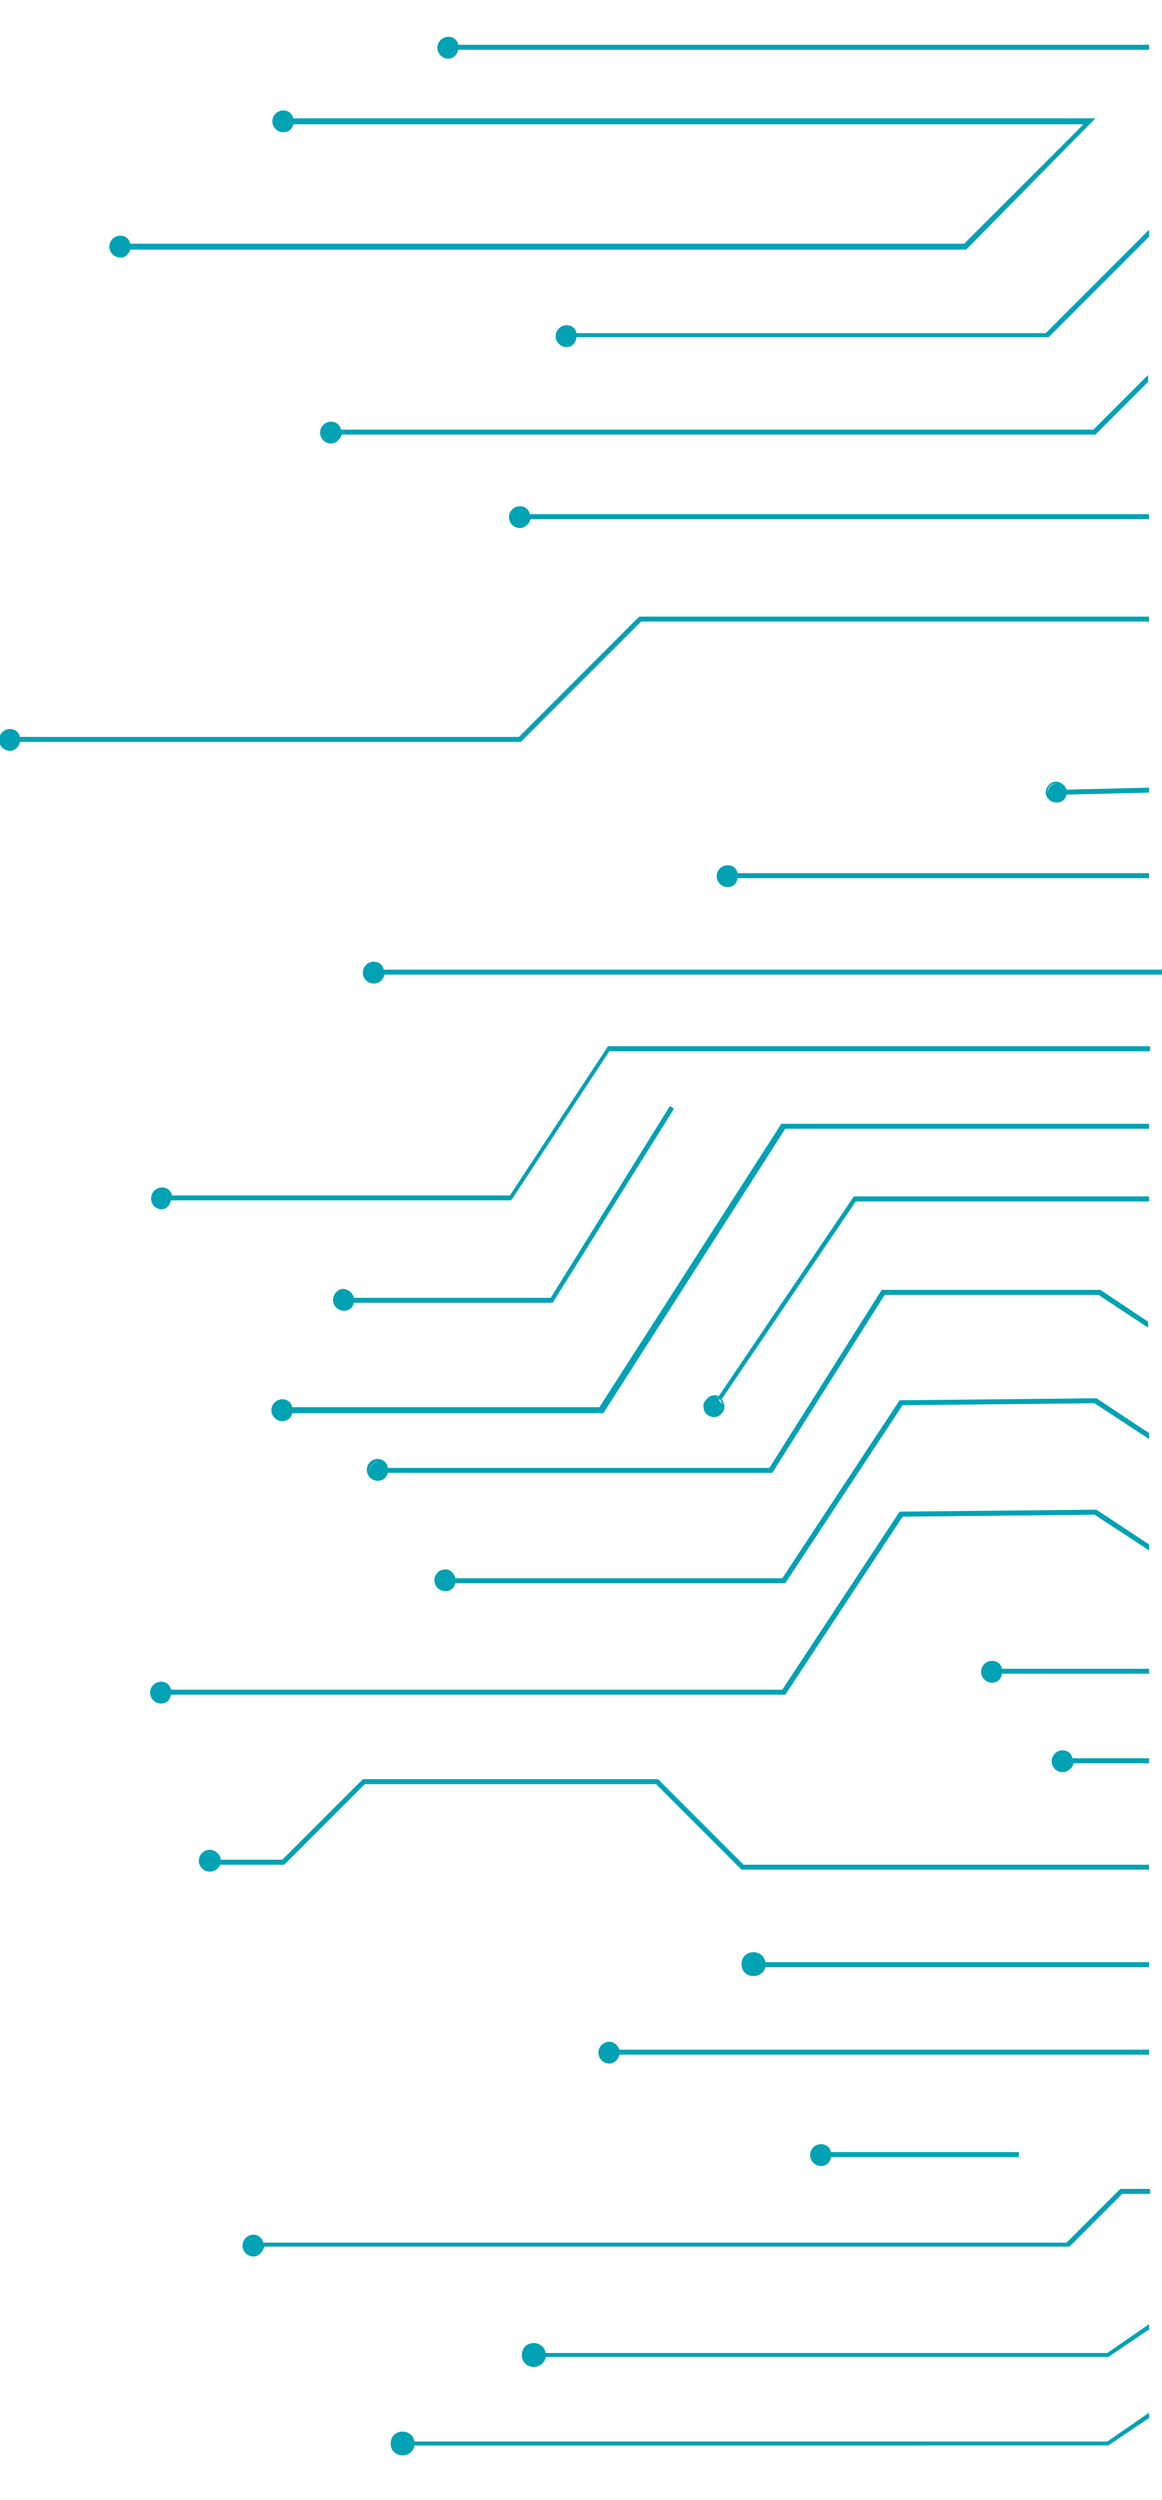<?xml version="1.0" encoding="utf-8"?>
<!-- Generator: Adobe Illustrator 28.1.0, SVG Export Plug-In . SVG Version: 6.00 Build 0)  -->
<svg version="1.1" id="Ebene_1" xmlns="http://www.w3.org/2000/svg" xmlns:xlink="http://www.w3.org/1999/xlink" x="0px" y="0px"
	 viewBox="0 0 116.9 251.4" style="enable-background:new 0 0 116.9 251.4;" xml:space="preserve">
<style type="text/css">
	.st0{fill:none;}
	.st1{fill:#00A2B3;}
</style>
<g>
	<path class="st0" d="M46,4.9c0,0,0-0.1,0-0.1c0,0,0-0.1,0-0.1c0,0,0,0.1,0,0.1C46,4.8,46,4.9,46,4.9z"/>
</g>
<g>
	<path class="st0" d="M62.2,206.5C62.2,206.5,62.2,206.4,62.2,206.5c0-0.1,0-0.1,0-0.1C62.2,206.4,62.2,206.4,62.2,206.5
		C62.2,206.4,62.2,206.4,62.2,206.5z"/>
</g>
<g>
	<path class="st0" d="M17.1,170.4c0,0,0-0.1,0-0.1s0-0.1,0-0.1c0,0,0,0.1,0,0.1S17.1,170.4,17.1,170.4z"/>
</g>
<g>
	<g>
		<path class="st1" d="M17.1,170.4C17.1,170.4,17.1,170.4,17.1,170.4l61.9,0l11.8-17.9l19.4-0.2l5.3,3.5v-0.3l-5.2-3.4v0l-19.6,0.2
			l-11.8,17.9H17.1c-0.1-0.5-0.5-0.8-0.9-0.8c-0.5,0-0.9,0.4-0.9,0.9c0,0.5,0.4,0.9,0.9,0.9C16.7,171.2,17.1,170.9,17.1,170.4
			L17.1,170.4C17.1,170.4,17.1,170.4,17.1,170.4z"/>
		<path class="st1" d="M16.2,171.3c-0.6,0-1.1-0.5-1.1-1.1c0-0.6,0.5-1.1,1.1-1.1c0.5,0,0.9,0.3,1,0.8h61.5l11.8-17.9l0.1,0
			l19.7-0.2l5.3,3.5v0.6l-5.5-3.6l-19.3,0.2l-11.8,17.9H17.2C17.1,171,16.7,171.3,16.2,171.3z M16.2,169.5c-0.4,0-0.8,0.4-0.8,0.8
			s0.4,0.8,0.8,0.8c0.4,0,0.8-0.3,0.8-0.7l0.1,0v-0.1h61.8l11.8-17.9l0.1,0l19.4-0.2l5.2,3.4v0l-5.2-3.4l-19.5,0.2l-11.8,17.9H17
			l0-0.1C17,169.8,16.6,169.5,16.2,169.5z"/>
	</g>
	<g>
		<path class="st1" d="M76.9,197.6h38.6v-0.2H76.9c-0.1-0.5-0.5-1-1.1-1c-0.6,0-1.1,0.5-1.1,1.1c0,0.6,0.5,1.1,1.1,1.1
			C76.4,198.5,76.8,198.1,76.9,197.6z"/>
		<path class="st1" d="M75.8,198.7c-0.7,0-1.2-0.5-1.2-1.2s0.5-1.2,1.2-1.2c0.6,0,1.1,0.4,1.2,1h38.6v0.5H77
			C76.9,198.3,76.4,198.7,75.8,198.7z M75.8,196.5c-0.5,0-1,0.4-1,1s0.4,1,1,1c0.5,0,0.9-0.4,0.9-0.8l0-0.1h38.6H76.8l0-0.1
			C76.7,196.9,76.3,196.5,75.8,196.5z"/>
	</g>
	<g>
		<path class="st1" d="M115.5,168h-14.8v0c-0.1-0.5-0.5-0.8-0.9-0.8c-0.5,0-0.9,0.4-0.9,0.9s0.4,0.9,0.9,0.9c0.5,0,0.9-0.3,0.9-0.8
			h14.8V168z"/>
		<path class="st1" d="M99.8,169.2c-0.6,0-1.1-0.5-1.1-1.1s0.5-1.1,1.1-1.1c0.5,0,0.9,0.3,1,0.8h14.8v0.5h-14.8
			C100.7,168.9,100.3,169.2,99.8,169.2z M99.8,167.3c-0.4,0-0.8,0.4-0.8,0.8s0.4,0.8,0.8,0.8c0.4,0,0.8-0.3,0.8-0.7l0-0.1h14.7
			h-14.6V168l-0.1,0C100.6,167.7,100.2,167.3,99.8,167.3z"/>
	</g>
	<g>
		<path class="st1" d="M111.5,236.7H54.8c-0.1-0.5-0.5-1-1.1-1c-0.6,0-1.1,0.5-1.1,1.1c0,0.6,0.5,1.1,1.1,1.1c0.5,0,1-0.4,1.1-1v0
			h56.8l4-2.7v-0.3L111.5,236.7L111.5,236.7z"/>
		<path class="st1" d="M53.7,238c-0.7,0-1.2-0.5-1.2-1.2s0.5-1.2,1.2-1.2c0.6,0,1.1,0.4,1.2,1h56.5l4.2-2.9v0.6l-0.1,0l-4,2.7H54.9
			C54.8,237.6,54.3,238,53.7,238z M53.7,235.8c-0.5,0-1,0.4-1,1c0,0.5,0.4,1,1,1c0.5,0,0.9-0.4,0.9-0.8l0.1,0v-0.1h-0.1l0-0.1
			C54.6,236.2,54.2,235.8,53.7,235.8z"/>
	</g>
	<g>
		<path class="st1" d="M111.5,245.6H41.6v0c-0.1-0.5-0.5-1-1.1-1c-0.6,0-1.1,0.5-1.1,1.1c0,0.6,0.5,1.1,1.1,1.1c0.5,0,1-0.4,1.1-1v0
			h70l4-2.7v-0.3L111.5,245.6L111.5,245.6z"/>
		<path class="st1" d="M40.5,246.9c-0.7,0-1.2-0.5-1.2-1.2s0.5-1.2,1.2-1.2c0.6,0,1.1,0.4,1.2,1h69.7l4.2-2.9v0.6l-0.1,0l-4,2.7
			H41.7C41.6,246.5,41.1,246.9,40.5,246.9z M40.5,244.8c-0.5,0-1,0.4-1,1c0,0.5,0.4,1,1,1c0.5,0,0.9-0.4,0.9-0.8v-0.1l0.1,0v-0.1
			l-0.1,0C41.4,245.1,41,244.8,40.5,244.8z"/>
	</g>
	<g>
		<path class="st1" d="M115.5,120.4H86v0h-0.1l-13.7,20.2c-0.1-0.1-0.3-0.1-0.4-0.1c-0.3,0-0.6,0.2-0.8,0.4c-0.3,0.4-0.2,1,0.2,1.3
			c0.2,0.1,0.3,0.2,0.5,0.2c0.3,0,0.6-0.1,0.8-0.4c0.3-0.4,0.2-0.9-0.2-1.2l13.6-20h29.4V120.4z"/>
		<path class="st1" d="M71.8,142.5c-0.2,0-0.4-0.1-0.6-0.2c-0.2-0.2-0.4-0.4-0.4-0.7c-0.1-0.3,0-0.6,0.2-0.8
			c0.2-0.3,0.5-0.5,0.9-0.5c0.1,0,0.3,0,0.4,0.1l13.6-20.1l0.1,0h29.6v0.5H86.1l-13.5,19.9c0.3,0.4,0.4,0.9,0.1,1.3
			C72.5,142.3,72.2,142.5,71.8,142.5z M71.8,140.6c-0.3,0-0.5,0.1-0.7,0.4c-0.1,0.2-0.2,0.4-0.1,0.6c0,0.2,0.2,0.4,0.3,0.5
			c0.1,0.1,0.3,0.1,0.5,0.1c0.3,0,0.5-0.1,0.7-0.4c0.2-0.3,0.2-0.8-0.1-1.1l-0.1-0.1l0,0l-0.1-0.1C72.1,140.6,71.9,140.6,71.8,140.6
			z M86,120.6l-3.7,5.4L86,120.6L86,120.6z M86.1,120.5h29.2H86.1z"/>
	</g>
	<g>
		<path class="st1" d="M115.5,113.1H78.8v0l-18.3,28.6H29.3c-0.1-0.5-0.5-0.8-0.9-0.8c-0.5,0-0.9,0.4-0.9,0.9c0,0.5,0.4,0.9,0.9,0.9
			c0.5,0,0.9-0.4,0.9-0.8h31.2l18.3-28.6h36.6V113.1z"/>
		<path class="st1" d="M28.4,142.9c-0.6,0-1.1-0.5-1.1-1.1c0-0.6,0.5-1.1,1.1-1.1c0.5,0,0.9,0.3,1,0.8h30.9l18.3-28.5V113l0.1,0
			h36.9v0.5H79l-18.3,28.6H29.4C29.3,142.6,28.9,142.9,28.4,142.9z M28.4,141c-0.4,0-0.8,0.4-0.8,0.8s0.4,0.8,0.8,0.8
			c0.4,0,0.8-0.3,0.8-0.7l0-0.1l0-0.1C29.2,141.3,28.8,141,28.4,141z M78.8,113.2h36.5H78.8z"/>
	</g>
	<g>
		<path class="st1" d="M44.8,158c-0.5,0-0.9,0.4-0.9,0.9c0,0.5,0.4,0.9,0.9,0.9c0.5,0,0.8-0.3,0.9-0.8H79l11.8-17.9l19.4-0.2
			l5.3,3.5v-0.3l-5.2-3.5L90.6,141l-11.8,17.9H45.8c0,0,0,0,0,0C45.7,158.4,45.3,158,44.8,158z"/>
		<path class="st1" d="M44.8,160c-0.6,0-1.1-0.5-1.1-1.1c0-0.6,0.5-1.1,1.1-1.1c0.5,0,0.9,0.4,1,0.9h32.9l11.8-17.9l0.1,0l19.7-0.2
			l5.3,3.5v0.6l-5.5-3.6l-19.3,0.2l-11.8,17.9H45.8C45.7,159.7,45.3,160,44.8,160z M44.8,158.1c-0.4,0-0.8,0.4-0.8,0.8
			s0.4,0.8,0.8,0.8c0.4,0,0.7-0.3,0.8-0.7l0-0.1h33.3H45.6v-0.2C45.6,158.5,45.2,158.1,44.8,158.1z M78.9,159L78.9,159l11.8-17.9
			l0.1,0l12.8-0.1l-12.9,0.1L78.9,159z M114.6,143.8l0.8,0.5v0L114.6,143.8z"/>
	</g>
	<g>
		<path class="st1" d="M115.5,105.5H61.1v0l-9.8,15H17.1c-0.1-0.5-0.5-0.8-0.9-0.8c-0.5,0-0.9,0.4-0.9,0.9s0.4,0.9,0.9,0.9v0
			c0.5,0,0.9-0.4,0.9-0.8c0,0,0,0,0,0h34.3l9.8-15h54.2V105.5z"/>
		<path class="st1" d="M16.2,121.6h-0.1v0c-0.5-0.1-0.9-0.5-0.9-1.1c0-0.6,0.5-1.1,1.1-1.1c0.5,0,0.9,0.3,1,0.8h34l9.8-14.9v-0.1
			l0.1,0h54.5v0.5H61.3l-9.8,14.9H17.2C17.1,121.3,16.7,121.6,16.2,121.6z M16.2,119.7c-0.4,0-0.8,0.4-0.8,0.8s0.4,0.8,0.8,0.8
			l0.1,0c0.4-0.1,0.6-0.3,0.7-0.7v-0.1l0,0l0-0.1C17,120,16.6,119.7,16.2,119.7z M61.2,105.6h54.2H61.2z"/>
	</g>
	<g>
		<path class="st1" d="M86.4,51.9H53.2c-0.1-0.5-0.5-0.8-0.9-0.8c-0.5,0-0.9,0.4-0.9,0.9s0.4,0.9,0.9,0.9c0.5,0,0.9-0.4,0.9-0.8
			c0,0,0,0,0,0c0,0,0,0,0,0h62.3v-0.2L86.4,51.9L86.4,51.9z"/>
		<path class="st1" d="M52.3,53.1c-0.6,0-1.1-0.5-1.1-1.1s0.5-1.1,1.1-1.1c0.5,0,0.9,0.3,1,0.8l62.3,0v0.5H53.4
			C53.2,52.7,52.8,53.1,52.3,53.1z M52.3,51.2c-0.4,0-0.8,0.4-0.8,0.8s0.4,0.8,0.8,0.8c0.4,0,0.8-0.3,0.8-0.7V52l0,0h0l0-0.1
			C53.1,51.5,52.7,51.2,52.3,51.2z"/>
	</g>
	<g>
		<path class="st1" d="M52.3,74.5l12.1-12.2h51v-0.2H86.4v0H64.4L52.2,74.3H1.9c-0.1-0.5-0.5-0.8-0.9-0.8c-0.5,0-0.9,0.4-0.9,0.9
			c0,0.5,0.4,0.9,0.9,0.9c0.5,0,0.9-0.3,0.9-0.8c0,0,0,0,0,0H52.3z"/>
		<path class="st1" d="M1,75.5c-0.6,0-1.1-0.5-1.1-1.1s0.5-1.1,1.1-1.1c0.5,0,0.9,0.3,1,0.8h50.2L64.3,62l51.3,0v0.5H64.5L52.4,74.6
			H2C1.9,75.1,1.5,75.5,1,75.5z M1,73.6c-0.4,0-0.8,0.4-0.8,0.8c0,0.4,0.4,0.8,0.8,0.8c0.4,0,0.8-0.3,0.8-0.7v-0.1l0,0l0-0.1
			C1.7,73.9,1.4,73.6,1,73.6z"/>
	</g>
	<g>
		<path class="st1" d="M67.4,111.4l-12,19.3H35.6c0,0,0,0.1,0,0.1c0,0,0,0.1,0,0.1l0,0h19.9l12.1-19.4L67.4,111.4z"/>
		<path class="st1" d="M55.6,131H35.3l0.2-0.2v-0.3h19.9l12-19.3l0.4,0.3L55.6,131z M35.7,130.8h19.7H35.7z"/>
	</g>
	<g>
		<path class="st1" d="M35.5,130.9c0,0,0-0.1,0-0.1c0,0,0-0.1,0-0.1c-0.1-0.5-0.5-0.8-0.9-0.8v0c-0.5,0-0.9,0.4-0.9,0.9
			s0.4,0.9,0.9,0.9C35.1,131.7,35.5,131.3,35.5,130.9z"/>
		<path class="st1" d="M34.6,131.8c-0.6,0-1.1-0.5-1.1-1.1c0-0.5,0.4-1,0.9-1.1v0l0.1,0c0.5,0,1,0.4,1.1,0.9l0,0.3l0,0
			C35.6,131.4,35.2,131.8,34.6,131.8z M34.7,129.9L34.7,129.9c-0.5,0-0.9,0.4-0.9,0.8s0.4,0.8,0.8,0.8c0.4,0,0.7-0.3,0.8-0.7v-0.2
			C35.4,130.3,35.1,130,34.7,129.9z"/>
	</g>
	<g>
		<path class="st1" d="M115.5,88.3V88H74.1c-0.1-0.5-0.5-0.8-0.9-0.8c-0.5,0-0.9,0.4-0.9,0.9s0.4,0.9,0.9,0.9c0.5,0,0.9-0.3,0.9-0.8
			c0,0,0,0,0,0H115.5z"/>
		<path class="st1" d="M73.2,89.2c-0.6,0-1.1-0.5-1.1-1.1s0.5-1.1,1.1-1.1c0.5,0,0.9,0.3,1,0.8h41.4v0.5H74.2
			C74.1,88.9,73.7,89.2,73.2,89.2z M73.2,87.3c-0.4,0-0.8,0.4-0.8,0.8s0.4,0.8,0.8,0.8c0.4,0,0.8-0.3,0.8-0.7l0.1,0v-0.1h41.2H74
			l0-0.1C74,87.7,73.6,87.3,73.2,87.3z"/>
	</g>
	<g>
		<path class="st1" d="M106.3,80.6c0.5,0,0.9-0.4,0.9-0.8l8.3-0.2v-0.2l-8.3,0.2c-0.1-0.4-0.5-0.8-0.9-0.8h0c-0.5,0-0.9,0.4-0.9,1
			C105.3,80.2,105.7,80.6,106.3,80.6L106.3,80.6z"/>
		<path class="st1" d="M106.3,80.7L106.3,80.7c-0.6,0-1.1-0.5-1.1-1c0-0.6,0.5-1.1,1-1.1c0.5,0,0.9,0.3,1.1,0.8l8.3-0.2v0.5
			l-8.3,0.2C107.2,80.4,106.8,80.7,106.3,80.7z M106.2,78.8c-0.5,0-0.8,0.4-0.8,0.8c0,0.4,0.4,0.8,0.8,0.8h0c0.4,0,0.7-0.3,0.8-0.7
			l0-0.1l0-0.1C107,79.1,106.7,78.8,106.2,78.8z"/>
	</g>
	<g>
		<path class="st1" d="M83.5,216.6c-0.1-0.5-0.5-0.8-0.9-0.8c-0.5,0-0.9,0.4-0.9,0.9s0.4,0.9,0.9,0.9c0.5,0,0.9-0.4,0.9-0.8
			c0,0,0,0,0,0h18.9v-0.2H83.5z"/>
		<path class="st1" d="M82.6,217.8c-0.6,0-1.1-0.5-1.1-1.1c0-0.6,0.5-1.1,1.1-1.1c0.5,0,0.9,0.3,1,0.8h18.9v0.5H83.6
			C83.5,217.5,83.1,217.8,82.6,217.8z M82.6,215.9c-0.4,0-0.8,0.4-0.8,0.8s0.4,0.8,0.8,0.8c0.4,0,0.8-0.3,0.8-0.7v-0.1l0,0l0-0.1
			C83.4,216.2,83,215.9,82.6,215.9z"/>
	</g>
	<g>
		<path class="st1" d="M115.5,177h-7.6v0c-0.1-0.5-0.5-0.8-0.9-0.8c-0.5,0-0.9,0.4-0.9,0.9s0.4,0.9,0.9,0.9c0.5,0,0.9-0.4,0.9-0.8
			h7.6V177z"/>
		<path class="st1" d="M106.9,178.2c-0.6,0-1.1-0.5-1.1-1.1s0.5-1.1,1.1-1.1c0.5,0,0.9,0.3,1,0.8h7.7v0.5H108
			C107.9,177.8,107.4,178.2,106.9,178.2z M106.9,176.3c-0.4,0-0.8,0.4-0.8,0.8s0.4,0.8,0.8,0.8c0.4,0,0.8-0.3,0.8-0.7l0-0.1h7.6
			h-7.5V177l-0.1,0C107.7,176.6,107.3,176.3,106.9,176.3z"/>
	</g>
	<g>
		<path class="st1" d="M112.7,220.3l-5.3,5.4H26.4c0,0,0,0,0,0c-0.1-0.5-0.5-0.8-0.9-0.8c-0.5,0-0.9,0.4-0.9,0.9s0.4,0.9,0.9,0.9
			c0.5,0,0.9-0.3,0.9-0.8c0,0,0,0,0,0h81l5.3-5.4h2.7v-0.2L112.7,220.3L112.7,220.3z"/>
		<path class="st1" d="M25.5,226.9c-0.6,0-1.1-0.5-1.1-1.1c0-0.6,0.5-1.1,1.1-1.1c0.5,0,0.9,0.4,1,0.8h80.8l5.4-5.4h3v0.5h-2.8
			l-5.3,5.3h-81C26.4,226.5,26,226.9,25.5,226.9z M25.5,225c-0.4,0-0.8,0.4-0.8,0.8s0.4,0.8,0.8,0.8c0.4,0,0.8-0.3,0.8-0.7l0.1,0
			v-0.1h-0.1v-0.1C26.2,225.3,25.9,225,25.5,225z"/>
	</g>
	<g>
		<path class="st1" d="M62.2,206.3c-0.1-0.5-0.5-0.8-0.9-0.8c-0.5,0-0.9,0.4-0.9,0.9c0,0.5,0.4,0.9,0.9,0.9c0.5,0,0.9-0.4,0.9-0.8
			c0,0,0,0,0,0s0,0,0,0h53.3v-0.2L62.2,206.3C62.2,206.3,62.2,206.3,62.2,206.3L62.2,206.3z"/>
		<path class="st1" d="M61.3,207.5c-0.6,0-1.1-0.5-1.1-1.1c0-0.6,0.5-1.1,1.1-1.1c0.5,0,0.9,0.4,1,0.8h53.3v0.5H62.3
			C62.2,207.1,61.8,207.5,61.3,207.5z M61.3,205.6c-0.4,0-0.8,0.4-0.8,0.8s0.4,0.8,0.8,0.8c0.4,0,0.8-0.3,0.8-0.7l0.1,0v-0.1h-0.1
			v-0.1C62,205.9,61.7,205.6,61.3,205.6z"/>
	</g>
	<g>
		<path class="st1" d="M45.1,5.8c0.5,0,0.9-0.4,0.9-0.8c0,0,0,0,0,0c0,0,0,0,0,0h69.5V4.7H46v0v0c-0.1-0.5-0.5-0.8-0.9-0.8
			c-0.5,0-0.9,0.4-0.9,0.9C44.2,5.3,44.6,5.8,45.1,5.8z"/>
		<path class="st1" d="M45.1,5.9c-0.6,0-1.1-0.5-1.1-1.1s0.5-1.1,1.1-1.1c0.5,0,0.9,0.3,1,0.8h69.5V5H46.1C46,5.5,45.6,5.9,45.1,5.9
			z M45.1,4c-0.4,0-0.8,0.4-0.8,0.8s0.4,0.8,0.8,0.8c0.4,0,0.8-0.3,0.8-0.7V4.8l0.1,0l0-0.1l-0.1,0C45.8,4.3,45.5,4,45.1,4z"/>
	</g>
	<g>
		<path class="st1" d="M12.1,25.8L12.1,25.8c0.5,0,0.9-0.4,0.9-0.8c0,0,0,0,0,0h84.1l12.8-12.8H29.4c0,0,0,0,0,0
			c-0.1-0.5-0.5-0.8-0.9-0.8c-0.5,0-0.9,0.4-0.9,0.9c0,0.5,0.4,0.9,0.9,0.9c0.5,0,0.9-0.4,0.9-0.8c0,0,0,0,0,0h79.9L97,24.7H13
			c0,0,0,0,0,0c-0.1-0.5-0.5-0.8-0.9-0.8c-0.5,0-0.9,0.4-0.9,0.9C11.1,25.4,11.5,25.8,12.1,25.8z"/>
		<path class="st1" d="M12.1,25.9c-0.6,0-1.1-0.5-1.1-1.1s0.5-1.1,1.1-1.1c0.5,0,0.9,0.3,1,0.8H97l12-12H29.5
			c-0.1,0.5-0.5,0.8-1,0.8c-0.6,0-1.1-0.5-1.1-1.1s0.5-1.1,1.1-1.1c0.5,0,0.9,0.3,1,0.8h80.7l-0.2,0.2L97.2,25.1H13.1
			c-0.1,0.4-0.5,0.8-0.9,0.8v0L12.1,25.9z M12.1,24c-0.4,0-0.8,0.4-0.8,0.8c0,0.4,0.3,0.7,0.7,0.8v0h0.1c0.4,0,0.8-0.3,0.8-0.7v-0.1
			l0.1,0l0-0.1l-0.1,0C12.8,24.3,12.5,24,12.1,24z M28.5,11.5c-0.4,0-0.8,0.4-0.8,0.8s0.4,0.8,0.8,0.8c0.4,0,0.8-0.3,0.8-0.7v-0.1
			l0.1,0h80.2H29.4v-0.1l-0.1,0C29.2,11.8,28.9,11.5,28.5,11.5z"/>
	</g>
	<g>
		<path class="st1" d="M115.5,23.5l-10.2,10.2v0H57.9c0,0,0,0,0,0c-0.1-0.5-0.5-0.8-0.9-0.8c-0.5,0-0.9,0.4-0.9,0.9
			c0,0.5,0.4,0.9,0.9,0.9c0.5,0,0.9-0.3,0.9-0.8c0,0,0,0,0,0h47.5l10.1-10.1V23.5z"/>
		<path class="st1" d="M57,34.9c-0.6,0-1.1-0.5-1.1-1.1s0.5-1.1,1.1-1.1c0.5,0,0.9,0.3,1,0.8h47.2l10.4-10.4v0.7l0,0l-10.1,10.1H58
			C57.9,34.6,57.5,34.9,57,34.9z M57,33c-0.4,0-0.8,0.4-0.8,0.8s0.4,0.8,0.8,0.8c0.4,0,0.8-0.3,0.8-0.7v-0.1l0.1,0v-0.1l-0.1,0
			C57.8,33.3,57.4,33,57,33z"/>
	</g>
	<g>
		<path class="st1" d="M115.5,38l-5.4,5.4H34.2c-0.1-0.5-0.5-0.8-0.9-0.8c-0.5,0-0.9,0.4-0.9,0.9c0,0.5,0.4,0.9,0.9,0.9
			c0.5,0,0.9-0.4,0.9-0.8c0,0,0,0,0,0h76l5.3-5.3V38z"/>
		<path class="st1" d="M33.3,44.6c-0.6,0-1.1-0.5-1.1-1.1s0.5-1.1,1.1-1.1c0.5,0,0.9,0.3,1,0.8h75.7l5.5-5.5v0.7l0,0l-5.3,5.3H34.4
			C34.2,44.2,33.8,44.6,33.3,44.6z M33.3,42.7c-0.4,0-0.8,0.4-0.8,0.8s0.4,0.8,0.8,0.8c0.4,0,0.8-0.3,0.8-0.7v-0.1l0,0l0-0.1
			C34.1,43,33.7,42.7,33.3,42.7z"/>
	</g>
	<g>
		<path class="st1" d="M22,187.4c0,0,0-0.1,0-0.1c0,0,0-0.1,0-0.1c0,0,0,0,0,0c0,0,0-0.1,0-0.1c-0.1-0.5-0.5-0.8-0.9-0.8
			c-0.5,0-0.9,0.4-0.9,0.9c0,0.5,0.4,0.9,0.9,0.9C21.5,188.1,21.9,187.8,22,187.4L22,187.4z"/>
		<path class="st1" d="M21.1,188.2c-0.6,0-1.1-0.5-1.1-1.1c0-0.6,0.5-1.1,1.1-1.1c0.5,0,1,0.4,1.1,0.9l0,0.3c0,0,0,0,0,0h0l0,0.2
			C22,187.9,21.6,188.2,21.1,188.2z M21.1,186.3c-0.4,0-0.8,0.4-0.8,0.8s0.4,0.8,0.8,0.8c0.3,0,0.6-0.2,0.7-0.4h0l0.1-0.2
			c0,0,0-0.1,0-0.1l0-0.2C21.9,186.6,21.5,186.3,21.1,186.3z"/>
	</g>
	<g>
		<path class="st1" d="M74.8,187.6l-8.6-8.6H36.6l-8.1,8.1H22c0,0,0,0.1,0,0.1c0,0,0,0.1-0.1,0.1h6.6l8.1-8.1h29.4l8.6,8.6h40.8
			v-0.2H74.8L74.8,187.6z"/>
		<path class="st1" d="M115.6,188h-41l0,0l-8.6-8.6H36.7l-8.1,8.1h-6.8l0.1-0.2c0,0,0,0,0-0.1c0,0,0,0,0,0V187h6.5l8.1-8.1h29.7l0,0
			l8.6,8.6h40.8V188z M74.8,187.7h40.6H74.8z M22.2,187.3h6.3l8.1-8.1h29.5H36.6l-8.1,8.1H22.2z"/>
	</g>
	<g>
		<path class="st1" d="M115.5,97.7L115.5,97.7l-77,0c-0.1-0.4-0.5-0.8-0.9-0.8c-0.5,0-0.9,0.4-0.9,0.9s0.4,0.9,0.9,0.9
			c0.5,0,0.9-0.3,0.9-0.8c0,0,0,0,0,0s0,0,0,0h77v0h1.4v-0.2H115.5z"/>
		<path class="st1" d="M37.6,98.9c-0.6,0-1.1-0.5-1.1-1.1s0.5-1.1,1.1-1.1c0.5,0,0.9,0.3,1,0.8l78.5,0v0.5l-78.4,0
			C38.5,98.6,38.1,98.9,37.6,98.9z M37.6,97c-0.4,0-0.8,0.4-0.8,0.8c0,0.4,0.4,0.8,0.8,0.8c0.4,0,0.8-0.3,0.8-0.7v-0.1l0.1,0h76.9
			h-77l0-0.1C38.3,97.3,38,97,37.6,97z M115.6,97.9h1.2H115.6z"/>
	</g>
	<g>
		<path class="st1" d="M115.5,133l-4.7-3.1H88.8l-11.3,17.9H39c0,0,0,0,0,0c-0.1-0.5-0.5-0.8-0.9-0.8c-0.5,0-0.9,0.4-0.9,0.9
			s0.4,0.9,0.9,0.9c0.5,0,0.8-0.3,0.9-0.8h38.7L89,130.2h21.7l4.8,3.2V133z"/>
		<path class="st1" d="M38,148.9c-0.6,0-1.1-0.5-1.1-1.1c0-0.6,0.5-1.1,1.1-1.1c0.5,0,1,0.4,1,0.9h38.4l11.3-17.9h22l4.8,3.2v0.6
			l-5-3.3H89l-11.3,17.9H39C38.9,148.6,38.5,148.9,38,148.9z M38,147c-0.4,0-0.8,0.4-0.8,0.8s0.4,0.8,0.8,0.8c0.4,0,0.7-0.3,0.8-0.7
			l0-0.1h38.7l3.6-5.7l-3.6,5.7H38.8v-0.2C38.8,147.3,38.4,147,38,147z M88.9,130h21.8l4.7,3.1v0l-4.7-3.1H88.9z"/>
	</g>
</g>
</svg>
